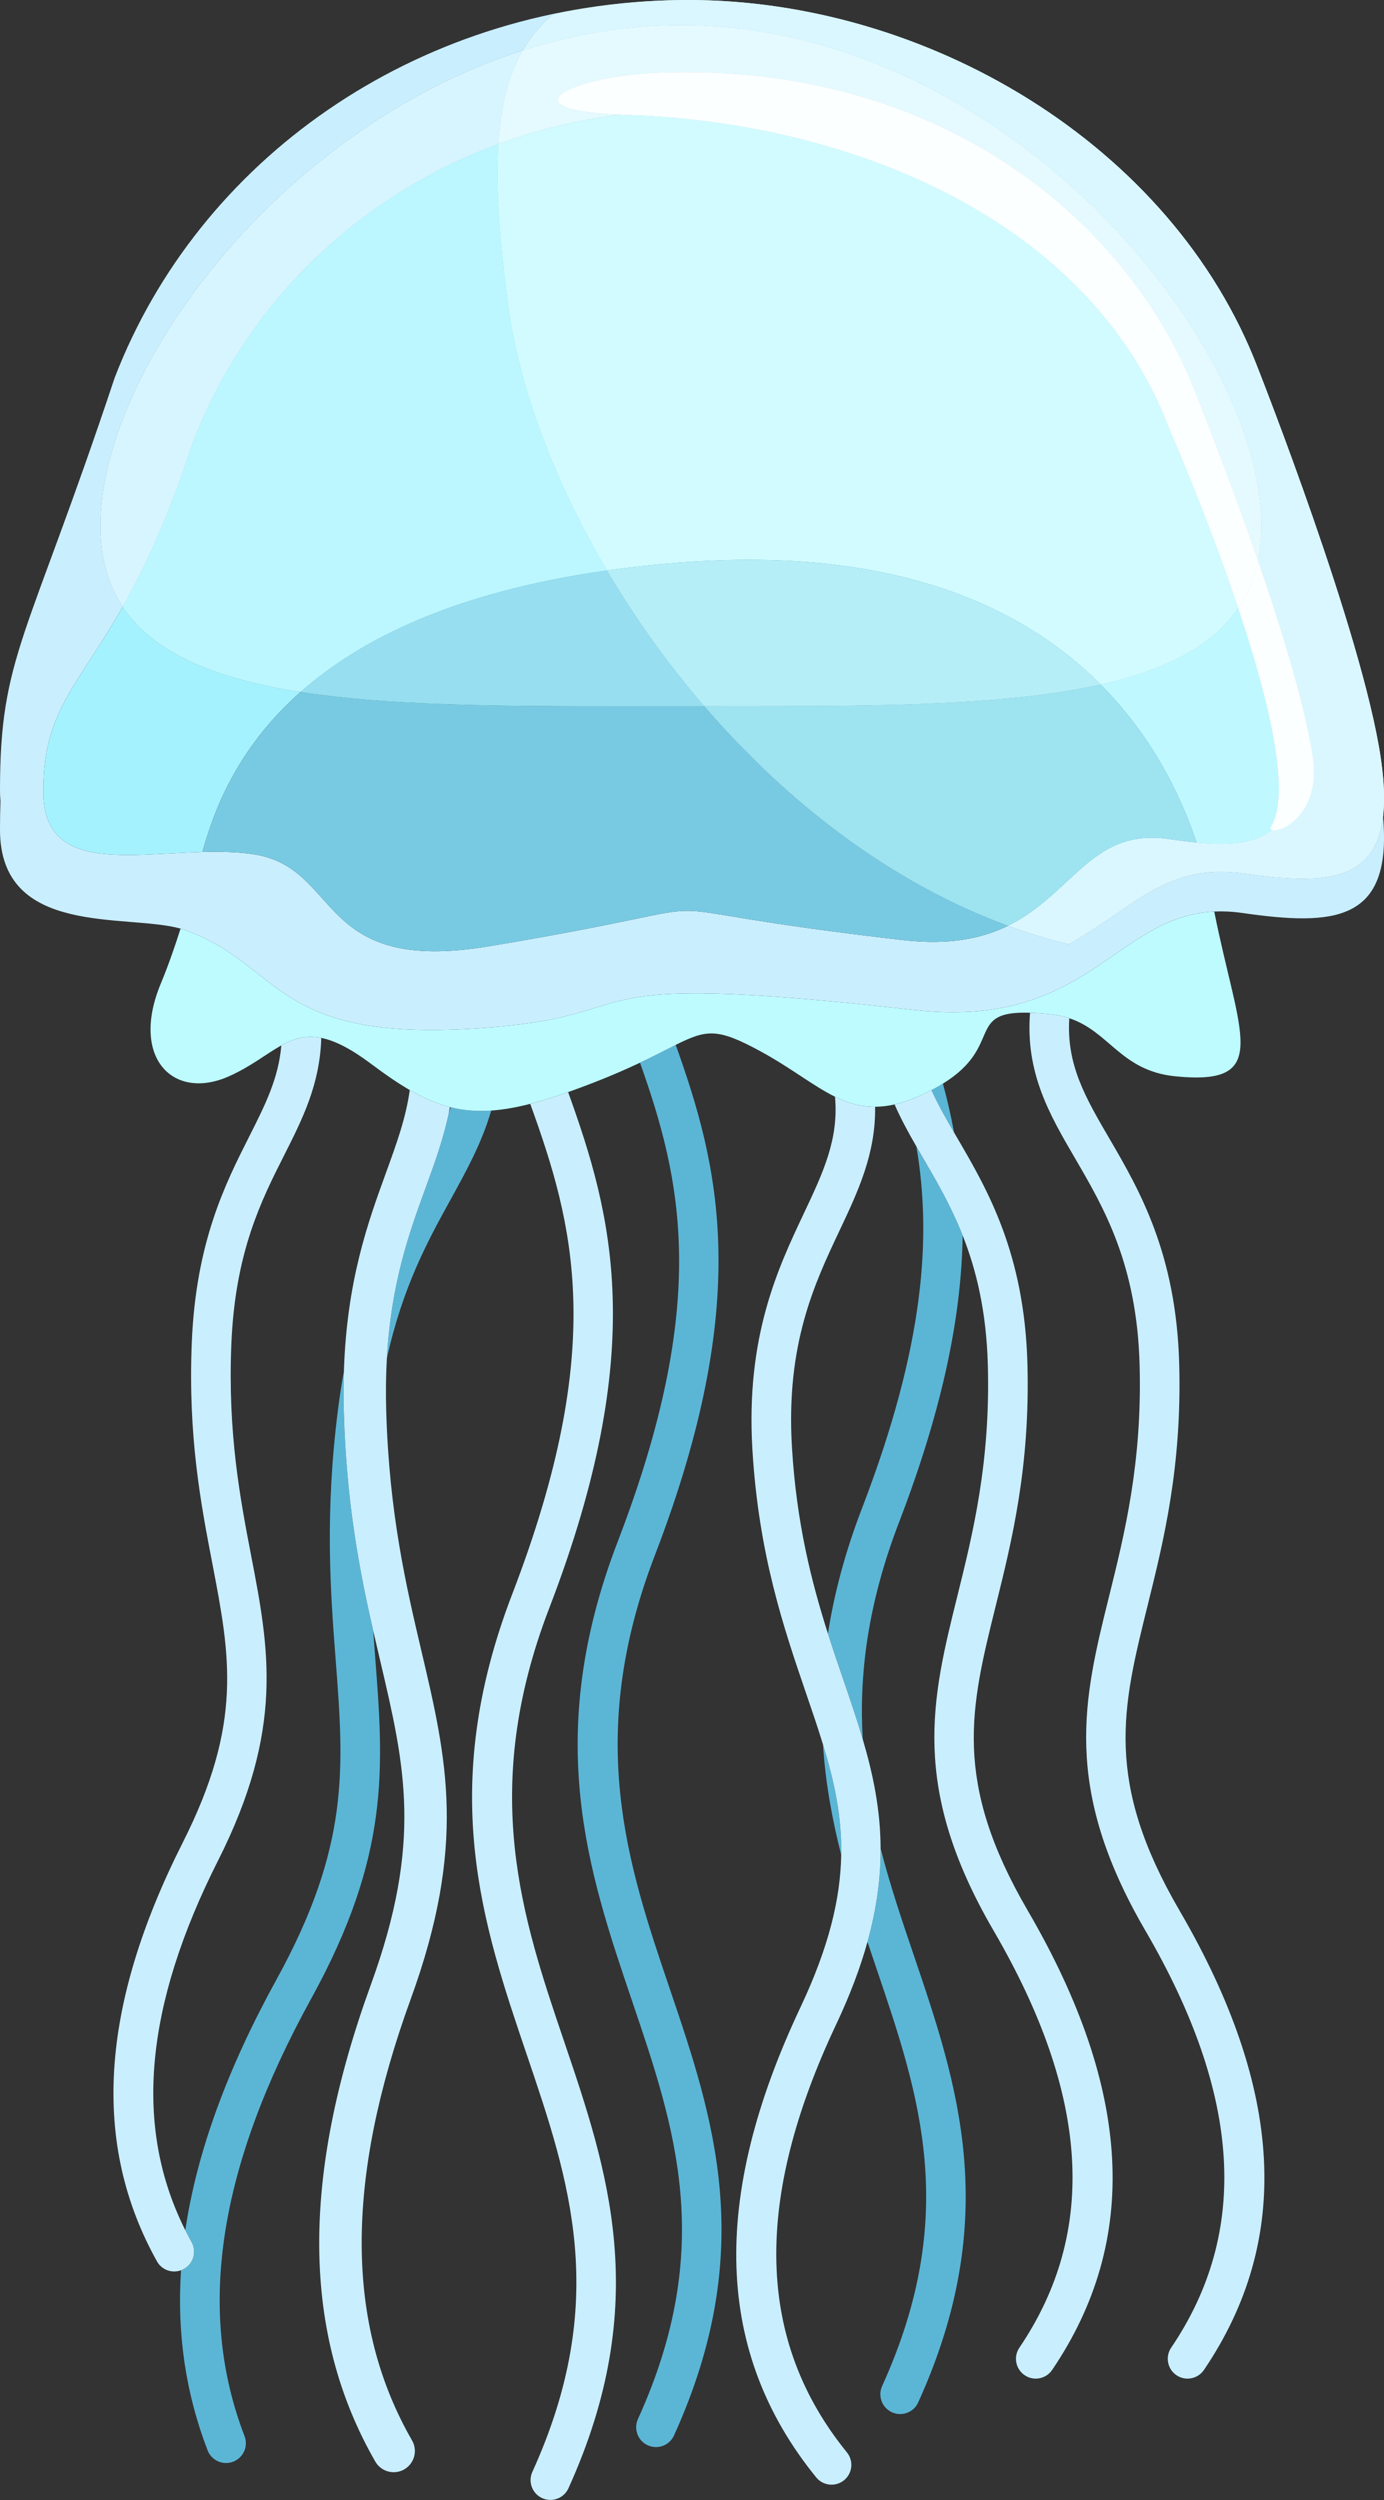 <?xml version="1.0" encoding="UTF-8"?><svg xmlns="http://www.w3.org/2000/svg" xmlns:xlink="http://www.w3.org/1999/xlink" height="794.3" preserveAspectRatio="xMidYMid meet" version="1.0" viewBox="0.0 0.0 440.0 794.3" width="440.0" zoomAndPan="magnify"><rect x="0.0" y="0.0" width="440.0" height="794.3" fill="#333333" stroke="none"/><defs><clipPath id="a"><path d="M 150 346 L 196 346 L 196 794.262 L 150 794.262 Z M 150 346"/></clipPath><clipPath id="b"><path d="M 0 0 L 440.02 0 L 440.02 328 L 0 328 Z M 0 0"/></clipPath><clipPath id="c"><path d="M 438 240 L 440.02 240 L 440.02 254 L 438 254 Z M 438 240"/></clipPath><clipPath id="d"><path d="M 166 0 L 440.02 0 L 440.02 300 L 166 300 Z M 166 0"/></clipPath></defs><g><g><path d="M 109.332 435.707 C 108.641 439.449 108.023 443.371 107.496 447.508 C 103.191 481.301 105.07 505.859 106.73 527.52 C 109.352 561.785 111.246 586.543 87.902 628.93 C 72.219 657.406 62.574 683.84 58.91 708.57 C 59.543 709.828 60.195 711.082 60.891 712.324 C 62.582 715.359 61.492 719.199 58.457 720.887 C 58.16 721.051 57.859 721.18 57.551 721.293 C 56.223 741.438 59.039 760.445 65.996 778.504 C 66.961 781.004 69.344 782.539 71.867 782.539 C 72.625 782.539 73.387 782.41 74.133 782.117 C 77.375 780.867 78.992 777.23 77.742 773.988 C 62.414 734.188 69.344 688.727 98.934 635 C 124.086 589.328 121.965 561.633 119.281 526.562 C 119.07 523.793 118.855 520.977 118.648 518.098 C 114.34 499.211 110.121 477.492 109.316 448.445 C 109.191 443.984 109.203 439.746 109.332 435.707" fill="#5bb6d6"/></g><g><path d="M 143.309 351.812 C 143.105 352.418 142.898 353.016 142.68 353.613 C 140.992 361.766 138.227 369.375 135.293 377.434 C 130.09 391.723 124.324 407.598 122.988 431.625 C 128.035 408.738 136.039 394.199 143.27 381.086 C 148.414 371.746 153.199 363.051 156.164 352.84 C 151.57 353.156 147.379 352.82 143.309 351.812" fill="#5bb6d6"/></g><g clip-path="url(#a)"><path d="M 162.859 506.441 C 138.918 568.676 153.418 611.391 167.441 652.699 C 181.098 692.914 193.992 730.906 169.246 785.363 C 167.809 788.531 169.211 792.258 172.371 793.695 C 173.219 794.082 174.102 794.262 174.973 794.262 C 177.363 794.262 179.652 792.891 180.711 790.574 C 207.512 731.574 193.203 689.422 179.363 648.648 C 166.059 609.465 152.305 568.941 174.605 510.961 C 206.402 428.309 194.633 385.836 180.613 346.977 C 176.242 348.516 172.254 349.766 168.574 350.711 C 182.406 388.949 193.188 427.594 162.859 506.441" fill="#c9efff"/></g><g><path d="M 196.434 489.66 C 172.488 551.895 186.988 594.613 201.012 635.918 C 214.664 676.137 227.562 714.117 202.812 768.574 C 201.379 771.742 202.777 775.473 205.941 776.906 C 206.785 777.293 207.672 777.473 208.543 777.473 C 210.934 777.473 213.223 776.102 214.277 773.785 C 241.082 714.793 226.77 672.641 212.934 631.875 C 199.633 592.684 185.871 552.16 208.18 494.18 C 239.488 412.781 228.551 370.352 214.824 331.977 C 211.809 333.484 208.18 335.402 203.473 337.633 C 216.629 374.699 225.781 413.352 196.434 489.66" fill="#5bb6d6"/></g><g><path d="M 291.348 364.27 C 296.18 392.699 294.051 427.199 274.062 479.164 C 268.582 493.41 265.137 506.625 263.219 519.043 C 264.871 524.242 266.57 529.207 268.215 534.008 C 270.371 540.297 272.465 546.422 274.277 552.562 C 273.074 532.141 275.816 509.668 285.809 483.684 C 300.254 446.133 305.703 416.883 306.039 392.492 C 302.316 383.098 297.789 375.328 293.527 368.016 C 292.793 366.766 292.066 365.516 291.348 364.27" fill="#5bb6d6"/></g><g><path d="M 275.785 616.957 C 276.734 619.789 277.691 622.609 278.645 625.422 C 292.297 665.641 305.191 703.629 280.445 758.086 C 279.008 761.254 280.41 764.984 283.57 766.418 C 284.418 766.805 285.301 766.984 286.172 766.984 C 288.566 766.984 290.852 765.613 291.906 763.297 C 318.719 704.301 304.406 662.145 290.566 621.379 C 286.785 610.246 282.973 599.008 279.961 587.293 C 279.996 596.402 278.789 606.141 275.785 616.957" fill="#5bb6d6"/></g><g><path d="M 261.637 554.219 C 262.441 566.559 264.59 578.168 267.441 589.344 C 267.668 577.031 265.223 565.91 261.637 554.219" fill="#5bb6d6"/></g><g><path d="M 296.129 346.34 C 298.102 350.742 300.582 355.121 303.316 359.82 C 302.332 354.445 301.129 349.289 299.77 344.289 C 298.906 344.824 297.988 345.359 296.992 345.895 C 296.699 346.055 296.418 346.191 296.129 346.34" fill="#5bb6d6"/></g><g><path d="M 60.891 712.324 C 60.195 711.082 59.543 709.828 58.91 708.57 C 42.492 675.93 45.922 637.445 69.348 591.078 C 90.441 549.32 85.539 523.852 79.863 494.348 C 76.363 476.141 72.391 455.496 73.551 427.047 C 74.742 397.875 83.059 381.426 90.398 366.922 C 96.172 355.492 101.715 344.508 102.137 329.758 C 97.195 328.766 93.34 329.984 89.438 332.148 C 88.547 342.652 84.316 351.031 79.156 361.242 C 71.641 376.117 62.277 394.633 60.973 426.531 C 59.75 456.438 63.871 477.84 67.504 496.727 C 73.172 526.191 77.266 547.48 58.109 585.398 C 31.754 637.57 29.066 681.098 49.895 718.457 C 51.047 720.523 53.188 721.684 55.395 721.684 C 56.121 721.684 56.848 721.551 57.551 721.293 C 57.859 721.18 58.16 721.051 58.457 720.887 C 61.492 719.199 62.582 715.359 60.891 712.324" fill="#c9efff"/></g><g><path d="M 142.68 353.613 C 142.809 352.992 142.93 352.367 143.047 351.742 C 138.793 350.656 134.652 348.855 130.273 346.328 C 129.047 355.199 126.078 363.359 122.633 372.824 C 117.039 388.207 110.238 406.895 109.332 435.707 C 109.203 439.746 109.191 443.984 109.316 448.445 C 110.121 477.492 114.34 499.211 118.648 518.098 C 119.398 521.379 120.152 524.574 120.887 527.707 C 128.734 561.082 134.406 585.195 117.91 630.555 C 95.551 692.027 96.016 741.594 119.32 782.086 C 120.57 784.25 122.836 785.457 125.168 785.457 C 126.305 785.457 127.465 785.168 128.52 784.555 C 131.742 782.699 132.852 778.582 130.996 775.359 C 109.789 738.527 109.652 692.672 130.57 635.152 C 148.438 586.027 142.066 558.93 133.996 524.625 C 129.164 504.078 123.691 480.793 122.781 448.07 C 122.617 442.176 122.703 436.719 122.988 431.625 C 124.324 407.598 130.09 391.723 135.293 377.434 C 138.227 369.375 140.992 361.766 142.68 353.613" fill="#c9efff"/></g><g><path d="M 263.219 519.043 C 257.992 502.633 253.184 483.789 251.766 459.641 C 249.848 427.062 258.906 407.895 266.898 390.984 C 272.773 378.555 278.434 366.574 278.211 351.637 C 273.582 351.664 269.512 350.434 265.469 348.445 C 266.684 361.969 261.715 372.492 255.516 385.605 C 247.309 402.973 237.094 424.594 239.195 460.383 C 241.168 493.895 249.211 517.371 256.305 538.09 C 258.223 543.684 260.043 549.008 261.637 554.219 C 265.223 565.91 267.668 577.031 267.441 589.344 C 267.191 603.156 263.586 618.469 254.477 637.766 C 225.707 698.691 227.34 747.539 259.477 787.098 C 260.719 788.629 262.535 789.422 264.367 789.422 C 265.762 789.422 267.164 788.957 268.332 788.016 C 271.031 785.82 271.441 781.852 269.246 779.156 C 240.473 743.742 239.363 699.246 265.859 643.137 C 270.32 633.688 273.547 625.027 275.785 616.957 C 278.789 606.141 279.996 596.402 279.961 587.293 C 279.91 574.922 277.566 563.711 274.277 552.562 C 272.465 546.422 270.371 540.297 268.215 534.008 C 266.57 529.207 264.871 524.242 263.219 519.043" fill="#c9efff"/></g><g><path d="M 327.469 321.762 C 325.961 340.891 333.691 354.156 341.781 368.016 C 350.984 383.789 361.41 401.668 362.301 433.504 C 363.172 464.594 357.547 487.246 352.586 507.23 C 344.516 539.727 337.551 567.785 364.125 613.367 C 394.629 665.688 397.316 709.035 372.34 745.895 C 370.391 748.773 371.141 752.688 374.02 754.641 C 375.102 755.375 376.328 755.723 377.547 755.723 C 379.562 755.723 381.543 754.754 382.762 752.961 C 410.727 711.68 408.191 663.945 375 607.027 C 351 565.867 356.789 542.543 364.805 510.266 C 369.957 489.5 375.805 465.957 374.887 433.148 C 373.906 398.102 362.125 377.898 352.656 361.676 C 345.016 348.578 339 338.246 339.949 323.504 C 338.262 322.945 336.422 322.523 334.359 322.293 C 331.719 322 329.445 321.828 327.469 321.762" fill="#c9efff"/></g><g><path d="M 284.402 350.898 C 286.41 355.492 288.82 359.879 291.348 364.27 C 292.066 365.516 292.793 366.766 293.527 368.016 C 297.789 375.328 302.316 383.098 306.039 392.492 C 310.344 403.367 313.566 416.426 314.047 433.504 C 314.918 464.594 309.289 487.246 304.328 507.23 C 296.262 539.727 289.293 567.785 315.867 613.367 C 346.371 665.688 349.059 709.035 324.082 745.895 C 322.133 748.773 322.883 752.688 325.766 754.641 C 326.848 755.375 328.07 755.723 329.289 755.723 C 331.309 755.723 333.285 754.754 334.504 752.961 C 362.473 711.68 359.934 663.945 326.742 607.027 C 302.742 565.867 308.531 542.543 316.547 510.266 C 321.703 489.5 327.547 465.957 326.633 433.148 C 325.652 398.094 313.867 377.898 304.398 361.676 C 304.031 361.051 303.672 360.434 303.316 359.82 C 300.582 355.121 298.102 350.742 296.129 346.34 C 291.754 348.625 287.895 350.102 284.402 350.898" fill="#c9efff"/></g><g><path d="M 290.684 320.891 C 173.234 307.68 211.352 322.875 151.215 326.766 C 86.539 330.949 89.855 306.766 59.004 295.547 C 58.496 295.363 57.965 295.191 57.406 295.035 C 55.461 301.152 53.348 307.156 51.137 312.461 C 41.305 336.062 55.07 349.832 72.773 341.965 C 79.801 338.84 84.656 334.793 89.438 332.148 C 93.34 329.984 97.195 328.766 102.137 329.758 C 106.383 330.609 111.43 333.094 118.012 338.027 C 122.434 341.348 126.445 344.113 130.273 346.328 C 134.652 348.855 138.793 350.656 143.047 351.742 L 143.309 351.812 C 147.379 352.82 151.57 353.156 156.164 352.84 C 159.961 352.578 164.039 351.879 168.574 350.711 C 172.254 349.766 176.242 348.516 180.613 346.977 C 183.207 346.062 185.926 345.055 188.816 343.93 C 194.688 341.645 199.469 339.527 203.473 337.633 C 208.18 335.402 211.809 333.484 214.824 331.977 C 224.707 327.047 228.09 326.555 241.918 334.094 C 251.582 339.363 258.496 345.02 265.469 348.445 C 269.512 350.434 273.582 351.664 278.211 351.637 C 280.16 351.621 282.211 351.398 284.402 350.898 C 287.895 350.102 291.754 348.625 296.129 346.34 C 296.418 346.191 296.699 346.055 296.992 345.895 C 297.988 345.359 298.906 344.824 299.77 344.289 C 319.234 332.266 306.754 321.062 327.469 321.762 C 329.445 321.828 331.719 322.004 334.359 322.293 C 336.422 322.523 338.262 322.945 339.949 323.504 C 352.754 327.746 356.32 340.227 373.695 341.965 C 404.551 345.047 393.875 328.934 386.031 289.609 C 354.496 291.113 345.73 327.086 290.684 320.891" fill="#bdfbff"/></g><g clip-path="url(#b)"><path d="M 440.02 253.91 C 439.879 280.684 421.895 281.328 394.922 277.473 C 370.422 273.973 359.223 289.484 339.699 299.992 C 333.168 298.406 326.758 296.43 320.465 294.129 C 312.312 298.121 301.891 300.387 287.156 298.691 C 185.457 287.004 249.785 284.926 155.379 300.66 C 100.02 309.887 108.766 275.715 80.594 271.418 C 80.02 271.328 79.441 271.254 78.855 271.184 C 78.719 271.168 78.582 271.148 78.441 271.133 C 77.254 270.996 76.051 270.891 74.828 270.816 C 74.727 270.809 74.621 270.805 74.52 270.797 C 73.246 270.723 71.961 270.672 70.66 270.652 L 70.535 270.648 C 68.492 270.613 66.426 270.637 64.348 270.691 C 39.828 271.363 13.766 276.883 13.766 251.488 C 13.766 225.828 24.512 218.352 39 192.789 C 34.402 185.852 31.938 177.391 31.938 167.078 C 31.938 117.555 88.715 40.82 166.191 16.02 C 168.773 11.562 172.012 7.77 175.945 4.484 C 187.855 1.988 200.156 0.465 212.785 0.094 C 131.551 2.363 63.098 50.855 36.453 120.031 C 8.559 203.715 0 208.473 0 251.047 C 0 252.262 0.055 253.418 0.152 254.527 C 0.051 257.379 0 260.398 0 263.637 C 0 297.793 40.203 290.211 57.406 295.035 C 57.965 295.191 58.496 295.363 59.004 295.547 C 89.855 306.766 86.539 330.949 151.215 326.766 C 211.352 322.875 173.234 307.68 290.684 320.891 C 345.73 327.086 354.496 291.113 386.031 289.609 C 388.801 289.48 391.746 289.609 394.918 290.062 C 424.07 294.227 442.707 293.121 439.688 259.477 C 439.895 257.758 440.012 255.91 440.02 253.91" fill="#c9efff"/></g><g><path d="M 213.664 0.07 C 215.293 0.027 216.926 0.004 218.562 0.004 C 216.926 0.004 215.293 0.031 213.664 0.07" fill="#c9efff"/></g><g><path d="M 95.57 219.832 C 68.906 215.695 48.949 207.805 39 192.789 C 24.512 218.352 13.766 225.828 13.766 251.488 C 13.766 276.883 39.828 271.363 64.348 270.691 C 67.867 258.098 74.93 238.094 95.57 219.832" fill="#a5f2ff"/></g><g><path d="M 70.66 270.652 L 70.535 270.648 L 70.66 270.652" fill="#a5f2ff"/></g><g><path d="M 74.828 270.816 C 74.727 270.809 74.621 270.805 74.52 270.797 C 74.621 270.805 74.727 270.809 74.828 270.816" fill="#a5f2ff"/></g><g><path d="M 78.855 271.184 C 78.719 271.168 78.582 271.148 78.441 271.133 C 78.582 271.148 78.719 271.168 78.855 271.184" fill="#a5f2ff"/></g><g><path d="M 287.156 298.691 C 301.891 300.387 312.312 298.121 320.465 294.129 C 312.312 298.121 301.891 300.387 287.156 298.691" fill="#a5f2ff"/></g><g><path d="M 320.465 294.129 C 283.055 280.43 250.059 254.73 223.887 224.355 C 221.43 224.352 218.965 224.352 216.48 224.352 C 170.23 224.352 127.953 224.859 95.57 219.832 C 74.93 238.094 67.867 258.098 64.348 270.691 C 66.426 270.637 68.492 270.613 70.535 270.648 L 70.66 270.652 C 71.961 270.672 73.246 270.723 74.52 270.797 C 74.621 270.805 74.727 270.809 74.828 270.816 C 76.051 270.891 77.254 270.996 78.441 271.133 C 78.582 271.148 78.719 271.168 78.855 271.184 C 79.441 271.254 80.02 271.328 80.594 271.418 C 108.766 275.715 100.02 309.887 155.379 300.66 C 249.785 284.926 185.457 287.004 287.156 298.691 C 301.891 300.387 312.312 298.121 320.465 294.129" fill="#78cae2"/></g><g><path d="M 158.438 45.797 C 159.234 33.336 161.742 23.688 166.191 16.02 C 88.715 40.82 31.938 117.555 31.938 167.078 C 31.938 177.391 34.402 185.852 39 192.789 C 45.777 180.828 53.371 164.918 61.066 141.324 C 77.754 97.062 113.383 62.371 158.438 45.797" fill="#c9efff"/></g><g><path d="M 39 192.789 C 34.402 185.852 31.938 177.391 31.938 167.078 C 31.938 117.555 88.715 40.82 166.191 16.02 C 161.742 23.688 159.234 33.336 158.438 45.797 C 113.383 62.371 77.754 97.062 61.066 141.324 C 53.371 164.918 45.777 180.828 39 192.789" fill="#d7f5ff"/></g><g><path d="M 95.57 219.832 C 114.316 203.246 144.273 188.102 192.969 181.242 C 176.055 152.609 165.059 122.957 161.555 97.039 C 158.711 75.977 157.574 59.246 158.438 45.797 C 113.383 62.371 77.754 97.062 61.066 141.324 C 53.371 164.918 45.777 180.828 39 192.789 C 48.949 207.805 68.906 215.695 95.57 219.832" fill="#a5f2ff"/></g><g><path d="M 95.57 219.832 C 68.906 215.695 48.949 207.805 39 192.789 C 45.777 180.828 53.371 164.918 61.066 141.324 C 77.754 97.062 113.383 62.371 158.438 45.797 C 158.246 48.738 158.156 51.84 158.156 55.105 C 158.152 66.773 159.332 80.582 161.555 97.039 C 165.059 122.957 176.055 152.609 192.969 181.242 C 144.273 188.102 114.316 203.246 95.57 219.832" fill="#bcf7ff"/></g><g><path d="M 95.57 219.832 C 127.953 224.859 170.23 224.352 216.48 224.352 C 218.965 224.352 221.43 224.352 223.887 224.355 C 212.129 210.703 201.75 196.109 192.969 181.242 C 144.273 188.102 114.316 203.246 95.57 219.832" fill="#78cae2"/></g><g><path d="M 193.523 224.367 C 156.566 224.367 122.992 224.02 96.148 219.922 C 95.957 219.895 95.762 219.863 95.57 219.832 C 114.316 203.246 144.273 188.102 192.969 181.242 C 201.75 196.109 212.129 210.703 223.887 224.355 C 221.43 224.352 218.965 224.352 216.48 224.352 C 216.238 224.352 215.992 224.352 215.754 224.352 C 215.629 224.352 215.516 224.352 215.395 224.352 C 215.391 224.352 215.387 224.352 215.387 224.352 C 215.27 224.352 215.148 224.352 215.031 224.352 C 215.027 224.352 215.027 224.352 215.02 224.352 C 214.906 224.352 214.785 224.352 214.668 224.352 C 214.664 224.352 214.656 224.352 214.652 224.352 C 214.535 224.352 214.426 224.352 214.309 224.352 C 214.301 224.352 214.293 224.352 214.285 224.352 C 214.172 224.352 214.062 224.352 213.949 224.352 C 213.941 224.352 213.926 224.352 213.918 224.352 C 213.809 224.352 213.699 224.352 213.59 224.352 C 213.574 224.352 213.562 224.352 213.551 224.352 C 213.445 224.352 213.34 224.352 213.234 224.352 C 213.219 224.352 213.203 224.352 213.188 224.352 C 213.082 224.352 212.977 224.352 212.871 224.352 C 212.852 224.352 212.84 224.352 212.82 224.352 C 212.719 224.352 212.613 224.352 212.512 224.352 C 212.488 224.352 212.465 224.352 212.441 224.352 C 212.352 224.352 212.258 224.352 212.164 224.352 C 212.133 224.352 212.109 224.352 212.078 224.352 C 211.988 224.355 211.895 224.355 211.805 224.355 C 211.773 224.355 211.742 224.355 211.711 224.355 C 211.621 224.355 211.535 224.355 211.445 224.355 C 211.418 224.355 211.391 224.355 211.359 224.355 C 211.266 224.355 211.164 224.355 211.07 224.355 C 211.039 224.355 211.012 224.355 210.98 224.355 C 210.898 224.355 210.809 224.355 210.727 224.355 C 210.684 224.355 210.648 224.355 210.605 224.355 C 210.531 224.355 210.453 224.355 210.379 224.355 C 210.34 224.355 210.301 224.355 210.266 224.355 C 210.176 224.355 210.086 224.355 209.996 224.355 C 209.953 224.355 209.922 224.355 209.883 224.355 C 209.805 224.355 209.73 224.355 209.656 224.355 C 209.609 224.355 209.566 224.355 209.52 224.355 C 209.445 224.355 209.367 224.355 209.293 224.355 C 209.25 224.355 209.207 224.355 209.16 224.355 C 209.086 224.355 209.008 224.355 208.93 224.355 C 208.887 224.355 208.848 224.355 208.801 224.355 C 208.723 224.355 208.645 224.355 208.566 224.355 C 208.52 224.355 208.473 224.355 208.426 224.355 C 208.355 224.355 208.289 224.355 208.223 224.355 C 208.176 224.355 208.117 224.355 208.066 224.355 C 207.996 224.355 207.93 224.355 207.859 224.355 C 207.797 224.355 207.742 224.355 207.68 224.355 C 207.629 224.355 207.574 224.355 207.527 224.355 C 207.469 224.355 207.414 224.355 207.359 224.355 C 207.281 224.355 207.203 224.355 207.125 224.355 C 207.074 224.355 207.027 224.355 206.977 224.355 C 206.914 224.355 206.852 224.359 206.785 224.359 C 206.711 224.359 206.637 224.359 206.559 224.359 C 206.535 224.359 206.512 224.359 206.484 224.359 C 206.398 224.359 206.309 224.359 206.223 224.359 C 206.18 224.359 206.141 224.359 206.102 224.359 C 206.031 224.359 205.953 224.359 205.887 224.359 C 205.828 224.359 205.773 224.359 205.715 224.359 C 205.555 224.359 205.398 224.359 205.238 224.359 C 205.133 224.359 205.031 224.359 204.926 224.359 C 204.91 224.359 204.895 224.359 204.883 224.359 C 204.773 224.359 204.66 224.359 204.555 224.359 C 204.543 224.359 204.531 224.359 204.523 224.359 C 203.301 224.359 202.078 224.363 200.863 224.363 C 200.816 224.363 200.773 224.363 200.73 224.363 C 200.652 224.363 200.578 224.363 200.504 224.363 C 200.461 224.363 200.418 224.363 200.375 224.363 C 200.176 224.363 199.984 224.363 199.785 224.363 C 199.746 224.363 199.707 224.363 199.668 224.363 C 199.473 224.363 199.27 224.363 199.074 224.363 C 199.035 224.363 198.992 224.363 198.953 224.363 C 198.875 224.363 198.801 224.363 198.723 224.363 C 198.68 224.363 198.637 224.363 198.594 224.363 C 198.531 224.363 198.469 224.363 198.406 224.363 C 198.336 224.363 198.27 224.363 198.195 224.363 C 198.148 224.363 198.102 224.363 198.059 224.363 C 197.984 224.363 197.91 224.363 197.836 224.363 C 197.793 224.363 197.75 224.363 197.707 224.363 C 197.629 224.363 197.555 224.363 197.477 224.363 C 197.438 224.363 197.398 224.363 197.355 224.363 C 197.277 224.363 197.195 224.363 197.117 224.367 C 197.082 224.367 197.043 224.367 197.008 224.367 C 196.922 224.367 196.84 224.367 196.754 224.367 C 196.727 224.367 196.691 224.367 196.66 224.367 C 196.57 224.367 196.48 224.367 196.395 224.367 C 196.371 224.367 196.348 224.367 196.324 224.367 C 196.223 224.367 196.121 224.367 196.023 224.367 C 196.004 224.367 195.988 224.367 195.965 224.367 C 195.871 224.367 195.77 224.367 195.672 224.367 C 195.652 224.367 195.637 224.367 195.617 224.367 C 195.516 224.367 195.41 224.367 195.312 224.367 C 195.301 224.367 195.289 224.367 195.281 224.367 C 195.168 224.367 195.055 224.367 194.945 224.367 C 194.938 224.367 194.934 224.367 194.93 224.367 C 194.816 224.367 194.699 224.367 194.59 224.367 C 194.586 224.367 194.582 224.367 194.578 224.367 C 194.461 224.367 194.352 224.367 194.23 224.367 C 193.996 224.367 193.758 224.367 193.523 224.367" fill="#97dff0"/></g><g><path d="M 212.785 0.094 C 213.078 0.086 213.371 0.078 213.664 0.07 C 213.371 0.078 213.078 0.086 212.785 0.094" fill="#d8ffff"/></g><g><path d="M 399.82 116.742 C 372.527 45.879 294.684 0 218.746 0 L 218.562 0.004 L 218.746 0 C 294.684 0 372.527 45.879 399.82 116.742" fill="#d8ffff"/></g><g clip-path="url(#c)"><path d="M 440.02 253.594 L 440.02 253.594 M 440.02 253.594 C 440.02 249.844 439.676 245.59 438.961 240.77 C 439.676 245.59 440.02 249.844 440.02 253.594" fill="#d8ffff"/></g><g clip-path="url(#d)"><g><path d="M 166.191 16.02 C 182.18 10.898 199.047 7.988 216.48 7.988 C 318.402 7.988 401.027 107.332 401.027 167.078 C 401.027 171.035 400.652 174.711 399.949 178.141 C 407.512 200.094 414.871 224.051 417.344 240.34 C 420.203 259.215 406.359 265.078 404.215 263.641 C 397.562 269.254 386.035 268.691 371.465 266.566 C 369.871 266.332 368.355 266.207 366.91 266.176 C 365.465 266.145 364.09 266.207 362.77 266.355 C 362.332 266.406 361.898 266.465 361.473 266.535 C 344.93 269.191 337.871 285.602 320.465 294.129 C 326.758 296.43 333.168 298.406 339.699 299.992 C 359.223 289.484 370.422 273.973 394.922 277.473 C 421.895 281.328 439.879 280.684 440.02 253.91 C 440.039 250.086 439.695 245.727 438.961 240.77 C 433.09 201.133 400.652 118.895 399.82 116.742 C 372.527 45.879 294.684 0 218.746 0 L 218.562 0.004 C 216.926 0.004 215.293 0.027 213.664 0.07 C 213.371 0.078 213.078 0.086 212.785 0.094 C 200.156 0.465 187.855 1.988 175.945 4.484 C 172.012 7.77 168.773 11.562 166.191 16.02" fill="#c9efff"/></g><g><path d="M 339.699 299.992 C 333.168 298.406 326.758 296.43 320.465 294.129 C 336.051 286.492 343.344 272.535 356.574 267.793 C 358.121 267.238 359.746 266.812 361.473 266.535 C 361.898 266.465 362.332 266.406 362.77 266.355 C 362.805 266.352 362.844 266.348 362.879 266.344 C 362.902 266.34 362.93 266.34 362.953 266.336 C 363.992 266.227 365.07 266.168 366.188 266.168 C 366.191 266.168 366.195 266.168 366.203 266.168 C 366.391 266.168 366.578 266.168 366.766 266.172 C 366.812 266.172 366.863 266.172 366.91 266.176 C 368.355 266.207 369.871 266.332 371.465 266.566 C 371.648 266.594 371.828 266.617 372.012 266.645 C 377.914 267.492 383.309 268.074 388.066 268.074 C 388.07 268.074 388.074 268.074 388.074 268.074 C 388.078 268.074 388.078 268.074 388.082 268.074 C 394.809 268.074 400.273 266.914 404.125 263.719 C 404.156 263.691 404.188 263.664 404.215 263.641 C 404.418 263.777 404.727 263.848 405.117 263.848 C 405.152 263.848 405.191 263.848 405.227 263.848 C 405.23 263.848 405.23 263.848 405.234 263.848 C 406.203 263.812 407.625 263.371 409.164 262.457 C 409.176 262.453 409.184 262.445 409.195 262.441 C 413.094 260.113 417.734 254.746 417.73 245.262 C 417.73 243.75 417.613 242.137 417.355 240.41 C 417.352 240.387 417.348 240.363 417.344 240.34 C 414.871 224.051 407.512 200.094 399.949 178.141 C 400.652 174.711 401.027 171.035 401.027 167.078 C 401.027 107.332 318.402 7.988 216.48 7.988 C 199.047 7.988 182.18 10.898 166.191 16.02 C 168.773 11.562 172.012 7.77 175.945 4.484 C 187.855 1.988 200.156 0.465 212.785 0.094 C 213.078 0.086 213.371 0.078 213.664 0.07 C 215.293 0.027 216.926 0.004 218.562 0.004 L 218.746 0 C 294.684 0 372.527 45.879 399.82 116.742 C 400.652 118.895 433.09 201.133 438.961 240.77 C 439.676 245.59 440.02 249.844 440.02 253.594 C 440.02 253.699 440.02 253.805 440.02 253.91 C 440.012 255.918 439.898 257.785 439.691 259.508 C 437.855 274.723 428.488 279.188 414.156 279.188 C 414.156 279.188 414.152 279.188 414.152 279.188 C 408.543 279.188 402.168 278.504 395.191 277.512 C 395.168 277.508 395.145 277.504 395.121 277.504 C 395.055 277.492 394.988 277.484 394.922 277.473 C 394.898 277.469 394.879 277.469 394.859 277.465 C 392.477 277.129 390.223 276.969 388.07 276.969 C 388.066 276.969 388.066 276.969 388.066 276.969 C 368.711 276.973 357.93 289.754 341.188 299.172 C 341.18 299.18 341.176 299.184 341.164 299.188 C 341.125 299.211 341.082 299.234 341.043 299.258 C 341.035 299.262 341.027 299.266 341.02 299.27 C 340.84 299.371 340.66 299.469 340.477 299.57 C 340.473 299.57 340.465 299.578 340.457 299.578 C 340.418 299.602 340.375 299.625 340.336 299.648 C 340.289 299.672 340.242 299.699 340.199 299.723 C 340.168 299.738 340.141 299.754 340.113 299.77 C 340.109 299.77 340.109 299.773 340.105 299.773 C 340.031 299.812 339.961 299.852 339.887 299.891 C 339.863 299.906 339.836 299.918 339.812 299.934 C 339.805 299.938 339.801 299.938 339.793 299.941 C 339.762 299.961 339.73 299.977 339.699 299.992" fill="#daf7ff"/></g></g><g><path d="M 404.148 262.496 C 410.625 251.617 403.094 221.406 393.66 193.223 C 385.273 205.52 370.082 212.977 349.934 217.484 C 365.652 233.254 374.984 251.461 380.438 267.668 C 377.594 267.402 374.605 267.023 371.465 266.566 C 386.035 268.691 397.562 269.254 404.215 263.641 C 403.887 263.422 403.824 263.035 404.148 262.496" fill="#a5f2ff"/></g><g><path d="M 388.074 268.074 C 383.312 268.074 377.918 267.496 372.012 266.645 C 374.953 267.066 377.762 267.418 380.438 267.668 C 374.984 251.461 365.652 233.254 349.934 217.484 C 370.082 212.977 385.273 205.52 393.66 193.223 C 400.637 214.059 406.57 236 406.574 250.422 C 406.574 255.508 405.836 259.66 404.148 262.496 C 404.004 262.738 403.934 262.953 403.938 263.133 C 403.938 263.352 404.035 263.52 404.215 263.641 C 404.188 263.664 404.156 263.691 404.125 263.719 C 400.273 266.914 394.809 268.074 388.082 268.074 C 388.078 268.074 388.078 268.074 388.074 268.074" fill="#c0f8ff"/></g><g><path d="M 320.465 294.129 C 337.871 285.602 344.93 269.191 361.473 266.535 C 344.93 269.191 337.871 285.602 320.465 294.129" fill="#a5f2ff"/></g><g><path d="M 320.465 294.129 C 336.051 286.492 343.344 272.535 356.574 267.793 C 343.344 272.535 336.051 286.492 320.465 294.129" fill="#c0f8ff"/></g><g><path d="M 362.77 266.355 C 364.09 266.207 365.465 266.145 366.91 266.176 C 365.465 266.145 364.09 266.207 362.77 266.355" fill="#a5f2ff"/></g><g><path d="M 362.879 266.344 C 362.902 266.34 362.93 266.34 362.953 266.336 C 362.93 266.34 362.902 266.34 362.879 266.344" fill="#c0f8ff"/></g><g><path d="M 366.766 266.172 C 366.578 266.168 366.391 266.168 366.203 266.168 C 366.391 266.168 366.578 266.168 366.766 266.172" fill="#c0f8ff"/></g><g><path d="M 349.934 217.484 C 317.918 224.652 273.41 224.395 223.887 224.355 C 250.059 254.73 283.055 280.43 320.465 294.129 C 337.871 285.602 344.93 269.191 361.473 266.535 C 361.898 266.465 362.332 266.406 362.77 266.355 C 364.09 266.207 365.465 266.145 366.91 266.176 C 368.355 266.207 369.871 266.332 371.465 266.566 C 374.605 267.023 377.594 267.402 380.438 267.668 C 374.984 251.461 365.652 233.254 349.934 217.484" fill="#78cae2"/></g><g><path d="M 320.465 294.129 C 283.055 280.43 250.059 254.73 223.887 224.355 C 225.367 224.355 226.84 224.359 228.305 224.359 C 232.059 224.363 235.781 224.367 239.469 224.367 C 239.473 224.367 239.477 224.367 239.48 224.367 C 282.246 224.367 320.465 223.902 348.984 217.695 C 349.004 217.691 349.023 217.688 349.043 217.684 C 349.129 217.664 349.219 217.645 349.305 217.625 C 349.328 217.617 349.355 217.613 349.379 217.609 C 349.488 217.586 349.594 217.562 349.699 217.535 C 349.738 217.527 349.777 217.52 349.816 217.512 C 349.855 217.504 349.895 217.496 349.934 217.484 C 365.652 233.254 374.984 251.461 380.438 267.668 C 377.762 267.418 374.953 267.066 372.012 266.645 C 371.828 266.617 371.648 266.594 371.465 266.566 C 369.871 266.332 368.355 266.207 366.91 266.176 C 366.863 266.172 366.812 266.172 366.766 266.172 C 366.574 266.168 366.387 266.168 366.203 266.168 C 366.195 266.168 366.191 266.168 366.188 266.168 C 365.004 266.168 363.867 266.234 362.77 266.355 C 362.332 266.406 361.898 266.465 361.473 266.535 C 359.746 266.812 358.121 267.238 356.574 267.793 C 343.344 272.535 336.051 286.492 320.465 294.129" fill="#9ee3f0"/></g><g><path d="M 393.66 193.223 C 403.094 221.406 410.625 251.617 404.148 262.496 C 403.824 263.035 403.887 263.422 404.215 263.641 C 406.359 265.078 420.203 259.215 417.344 240.34 C 414.871 224.051 407.512 200.094 399.949 178.141 C 398.773 183.84 396.648 188.84 393.66 193.223" fill="#f9ffff"/></g><g><path d="M 405.117 263.848 C 404.727 263.848 404.418 263.777 404.215 263.641 C 404.035 263.52 403.938 263.352 403.938 263.133 C 403.934 262.953 404.004 262.738 404.148 262.496 C 405.836 259.66 406.574 255.508 406.574 250.422 C 406.57 236 400.637 214.059 393.66 193.223 C 396.648 188.84 398.773 183.84 399.949 178.141 C 407.512 200.094 414.871 224.051 417.344 240.34 C 417.609 242.094 417.73 243.73 417.73 245.262 C 417.734 254.746 413.094 260.113 409.195 262.441 C 409.184 262.445 409.176 262.453 409.164 262.457 C 407.625 263.371 406.203 263.812 405.234 263.848 C 405.23 263.848 405.23 263.848 405.227 263.848 C 405.191 263.848 405.152 263.848 405.117 263.848" fill="#fbffff"/></g><g><path d="M 158.438 45.797 C 170.816 41.246 183.906 38.062 197.512 36.426 C 159.426 34.879 182.109 24.145 209.441 23.094 C 299.848 19.617 358.926 71.113 379.742 123.914 C 380.188 125.051 390.234 149.949 399.949 178.141 C 400.652 174.711 401.027 171.035 401.027 167.078 C 401.027 107.332 318.402 7.988 216.48 7.988 C 199.047 7.988 182.18 10.898 166.191 16.02 C 161.742 23.688 159.234 33.336 158.438 45.797" fill="#c9efff"/></g><g><path d="M 399.949 178.141 C 390.234 149.949 380.188 125.051 379.742 123.914 C 379.727 123.883 379.715 123.852 379.703 123.82 C 379.668 123.73 379.633 123.641 379.598 123.551 C 379.582 123.512 379.562 123.469 379.551 123.43 C 379.531 123.383 379.512 123.34 379.492 123.289 C 379.477 123.254 379.461 123.215 379.445 123.176 C 359.051 72.328 303.199 22.922 218.059 22.926 L 218.051 22.926 C 215.254 22.926 212.434 22.98 209.578 23.086 C 209.531 23.09 209.484 23.09 209.441 23.094 C 192.492 23.742 177.332 28.121 177.34 31.719 C 177.344 33.926 183.043 35.836 197.512 36.426 C 183.906 38.062 170.816 41.246 158.438 45.797 C 159.234 33.336 161.742 23.688 166.191 16.02 C 182.18 10.898 199.047 7.988 216.48 7.988 C 318.402 7.988 401.027 107.332 401.027 167.078 C 401.027 171.035 400.652 174.711 399.949 178.141" fill="#e4faff"/></g><g><path d="M 216.352 178.715 C 283.785 173.527 324.938 192.418 349.934 217.484 C 370.082 212.977 385.273 205.52 393.66 193.223 C 383.875 164 372.039 136.961 371.648 135.934 C 346.246 69.414 269.84 38.742 199.207 36.484 C 198.629 36.469 198.062 36.445 197.512 36.426 C 183.906 38.062 170.816 41.246 158.438 45.797 C 157.574 59.246 158.711 75.977 161.555 97.039 C 165.059 122.957 176.055 152.609 192.969 181.242 C 200.328 180.203 208.105 179.352 216.352 178.715" fill="#a5f2ff"/></g><g><path d="M 349.934 217.484 C 349.867 217.422 349.801 217.355 349.738 217.289 C 349.715 217.266 349.688 217.242 349.664 217.219 C 349.629 217.18 349.59 217.145 349.551 217.105 C 327.348 195.039 292.527 177.855 238.117 177.855 C 238.113 177.855 238.113 177.855 238.109 177.855 C 231.242 177.855 224.066 178.129 216.562 178.699 C 216.492 178.703 216.422 178.711 216.352 178.715 C 208.105 179.352 200.328 180.203 192.969 181.242 C 176.055 152.609 165.059 122.957 161.555 97.039 C 159.332 80.582 158.152 66.773 158.156 55.105 C 158.156 51.84 158.246 48.738 158.438 45.797 C 170.816 41.246 183.906 38.062 197.512 36.426 C 198.062 36.445 198.629 36.469 199.207 36.484 C 269.84 38.742 346.246 69.414 371.648 135.934 C 372.039 136.961 383.875 164 393.66 193.223 C 385.273 205.52 370.082 212.977 349.934 217.484" fill="#d1fbff"/></g><g><path d="M 349.934 217.484 C 324.938 192.418 283.785 173.527 216.352 178.715 C 208.105 179.352 200.328 180.203 192.969 181.242 C 201.75 196.109 212.129 210.703 223.887 224.355 C 273.41 224.395 317.918 224.652 349.934 217.484" fill="#78cae2"/></g><g><path d="M 239.469 224.367 C 235.785 224.367 232.055 224.363 228.305 224.359 C 226.84 224.359 225.367 224.355 223.887 224.355 C 212.129 210.703 201.75 196.109 192.969 181.242 C 200.328 180.203 208.105 179.352 216.352 178.715 C 223.934 178.133 231.18 177.855 238.109 177.855 C 292.832 177.855 327.746 195.234 349.934 217.484 C 349.895 217.496 349.855 217.504 349.816 217.512 C 349.777 217.52 349.738 217.527 349.699 217.535 C 349.594 217.562 349.488 217.586 349.379 217.609 C 349.355 217.613 349.328 217.617 349.305 217.625 C 349.219 217.645 349.129 217.664 349.043 217.684 C 349.023 217.688 349.004 217.691 348.984 217.695 C 320.465 223.902 282.246 224.367 239.48 224.367 C 239.477 224.367 239.473 224.367 239.469 224.367" fill="#b6eef7"/></g><g><path d="M 209.441 23.094 C 182.109 24.145 159.426 34.879 197.512 36.426 C 198.062 36.445 198.629 36.469 199.207 36.484 C 269.84 38.742 346.246 69.414 371.648 135.934 C 372.039 136.961 383.875 164 393.66 193.223 C 396.648 188.84 398.773 183.84 399.949 178.141 C 390.234 149.949 380.188 125.051 379.742 123.914 C 358.926 71.113 299.848 19.617 209.441 23.094" fill="#f9ffff"/></g><g><path d="M 393.66 193.223 C 383.875 164 372.039 136.961 371.648 135.934 C 346.246 69.414 269.84 38.742 199.207 36.484 C 198.629 36.469 198.062 36.445 197.512 36.426 C 183.043 35.836 177.344 33.926 177.34 31.719 C 177.332 28.121 192.492 23.742 209.441 23.094 C 212.344 22.98 215.211 22.926 218.051 22.926 C 303.598 22.926 359.594 72.809 379.742 123.914 C 380.188 125.051 390.234 149.949 399.949 178.141 C 398.773 183.84 396.648 188.84 393.66 193.223" fill="#fbffff"/></g></g></svg>